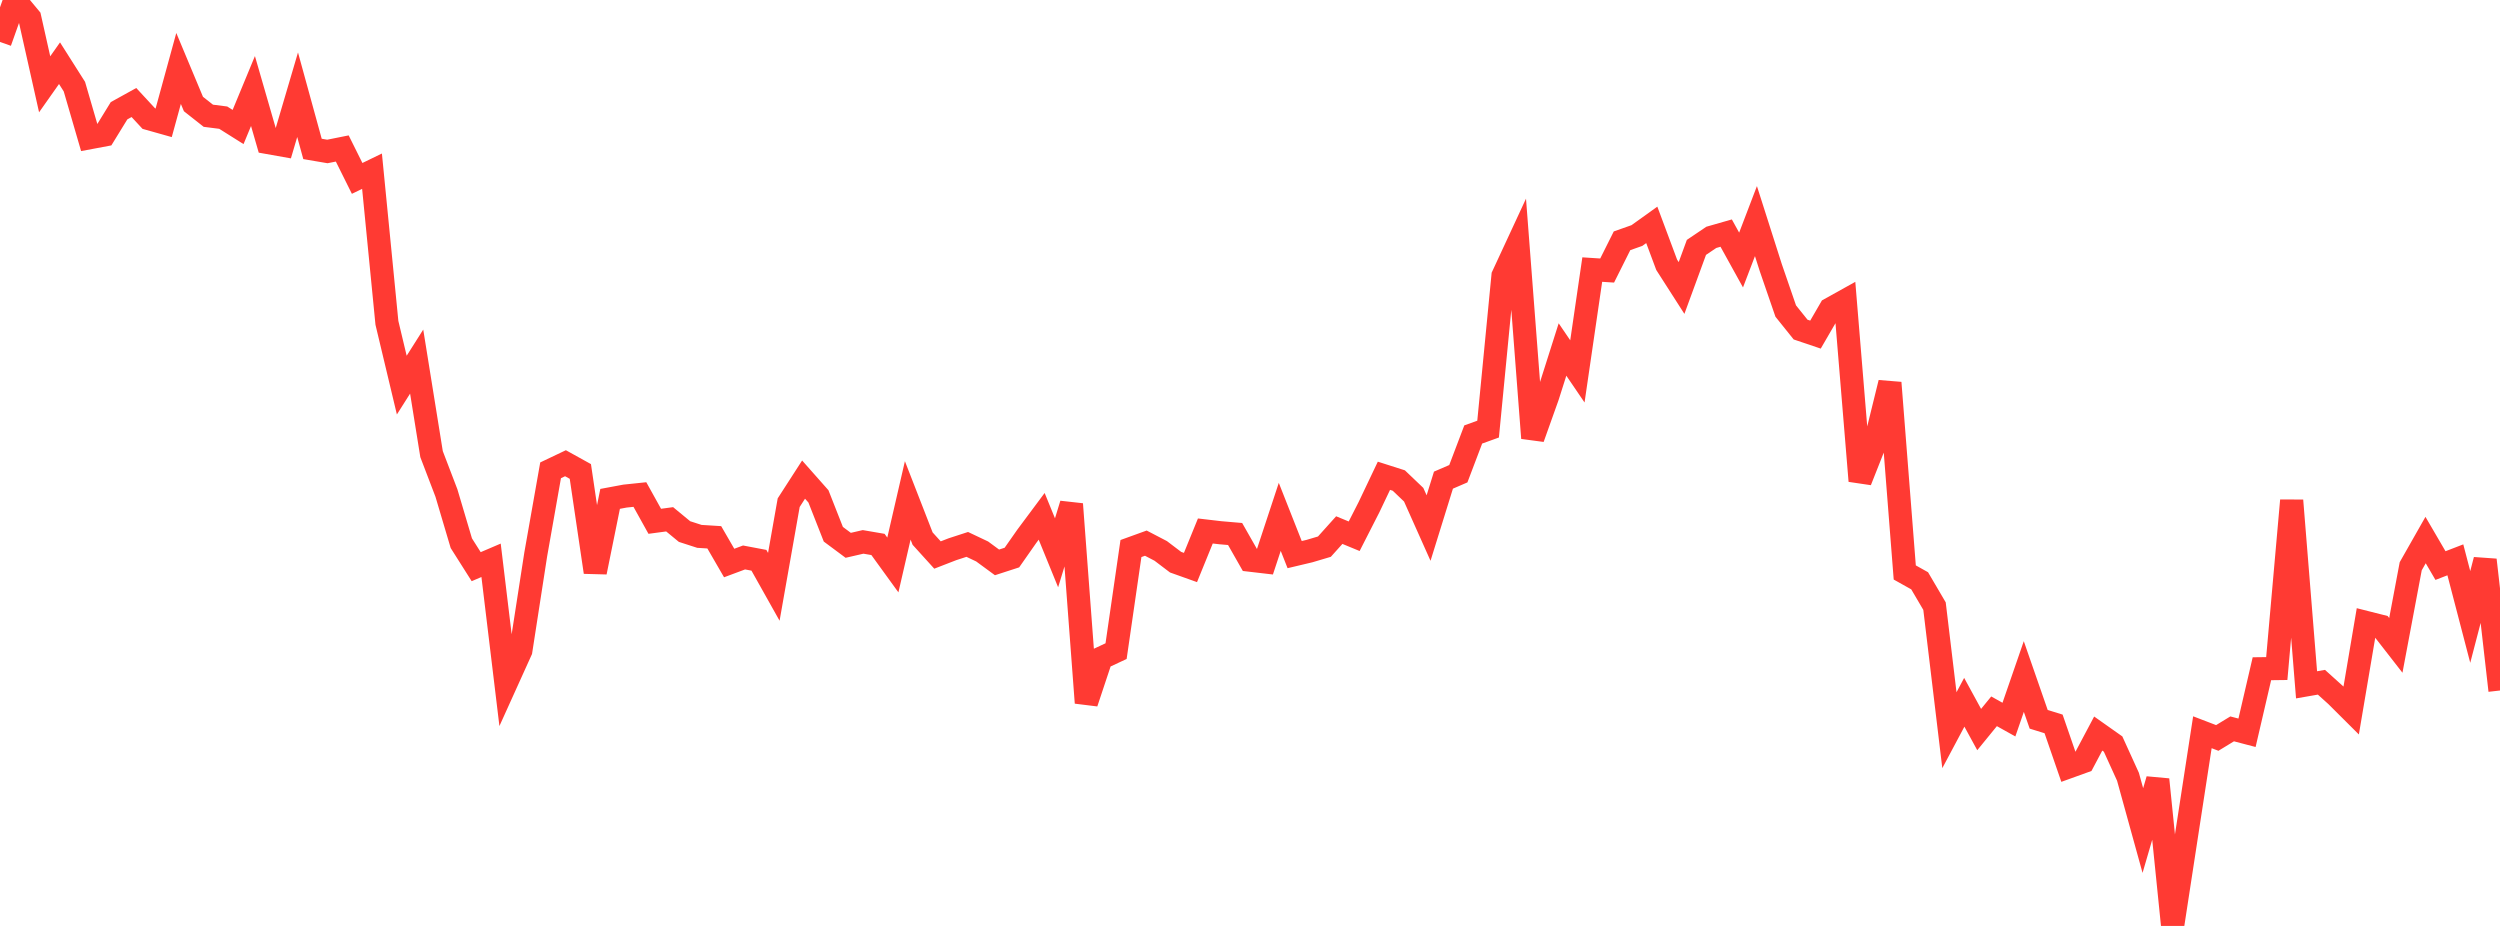 <?xml version="1.0" standalone="no"?>
<!DOCTYPE svg PUBLIC "-//W3C//DTD SVG 1.1//EN" "http://www.w3.org/Graphics/SVG/1.1/DTD/svg11.dtd">

<svg width="135" height="50" viewBox="0 0 135 50" preserveAspectRatio="none" 
  xmlns="http://www.w3.org/2000/svg"
  xmlns:xlink="http://www.w3.org/1999/xlink">


<polyline points="0.0, 2.264 0.804, 0.0 1.607, 0.966 2.411, 4.552 3.214, 3.413 4.018, 4.68 4.821, 7.44 5.625, 7.289 6.429, 5.98 7.232, 5.536 8.036, 6.405 8.839, 6.631 9.643, 3.696 10.446, 5.617 11.25, 6.251 12.054, 6.353 12.857, 6.858 13.661, 4.916 14.464, 7.696 15.268, 7.839 16.071, 5.115 16.875, 8.042 17.679, 8.179 18.482, 8.018 19.286, 9.634 20.089, 9.244 20.893, 17.431 21.696, 20.796 22.5, 19.526 23.304, 24.523 24.107, 26.623 24.911, 29.332 25.714, 30.6 26.518, 30.256 27.321, 36.912 28.125, 35.135 28.929, 29.942 29.732, 25.397 30.536, 25.014 31.339, 25.459 32.143, 30.897 32.946, 26.939 33.75, 26.789 34.554, 26.705 35.357, 28.15 36.161, 28.042 36.964, 28.704 37.768, 28.964 38.571, 29.014 39.375, 30.403 40.179, 30.103 40.982, 30.255 41.786, 31.688 42.589, 27.145 43.393, 25.898 44.196, 26.805 45.0, 28.849 45.804, 29.447 46.607, 29.262 47.411, 29.4 48.214, 30.508 49.018, 27.021 49.821, 29.084 50.625, 29.971 51.429, 29.659 52.232, 29.398 53.036, 29.779 53.839, 30.369 54.643, 30.108 55.446, 28.961 56.25, 27.882 57.054, 29.851 57.857, 27.222 58.661, 37.951 59.464, 35.537 60.268, 35.161 61.071, 29.621 61.875, 29.33 62.679, 29.749 63.482, 30.358 64.286, 30.645 65.089, 28.673 65.893, 28.767 66.696, 28.836 67.5, 30.249 68.304, 30.343 69.107, 27.91 69.911, 29.949 70.714, 29.758 71.518, 29.519 72.321, 28.625 73.125, 28.957 73.929, 27.381 74.732, 25.692 75.536, 25.949 76.339, 26.715 77.143, 28.515 77.946, 25.928 78.75, 25.581 79.554, 23.462 80.357, 23.172 81.161, 14.892 81.964, 13.161 82.768, 23.655 83.571, 21.404 84.375, 18.873 85.179, 20.055 85.982, 14.557 86.786, 14.609 87.589, 13.003 88.393, 12.719 89.196, 12.143 90.0, 14.298 90.804, 15.552 91.607, 13.359 92.411, 12.817 93.214, 12.587 94.018, 14.042 94.821, 11.94 95.625, 14.461 96.429, 16.796 97.232, 17.797 98.036, 18.069 98.839, 16.684 99.643, 16.237 100.446, 25.97 101.25, 23.937 102.054, 20.669 102.857, 30.913 103.661, 31.363 104.464, 32.731 105.268, 39.431 106.071, 37.923 106.875, 39.396 107.679, 38.41 108.482, 38.859 109.286, 36.532 110.089, 38.842 110.893, 39.091 111.696, 41.417 112.5, 41.127 113.304, 39.612 114.107, 40.179 114.911, 41.946 115.714, 44.85 116.518, 42.094 117.321, 50.0 118.125, 44.764 118.929, 39.541 119.732, 39.849 120.536, 39.359 121.339, 39.57 122.143, 36.112 122.946, 36.102 123.75, 27.025 124.554, 36.981 125.357, 36.841 126.161, 37.566 126.964, 38.366 127.768, 33.614 128.571, 33.817 129.375, 34.85 130.179, 30.577 130.982, 29.163 131.786, 30.541 132.589, 30.231 133.393, 33.315 134.196, 30.236 135.0, 37.287" fill="none" stroke="#ff3a33" stroke-width="1.25"/>

</svg>